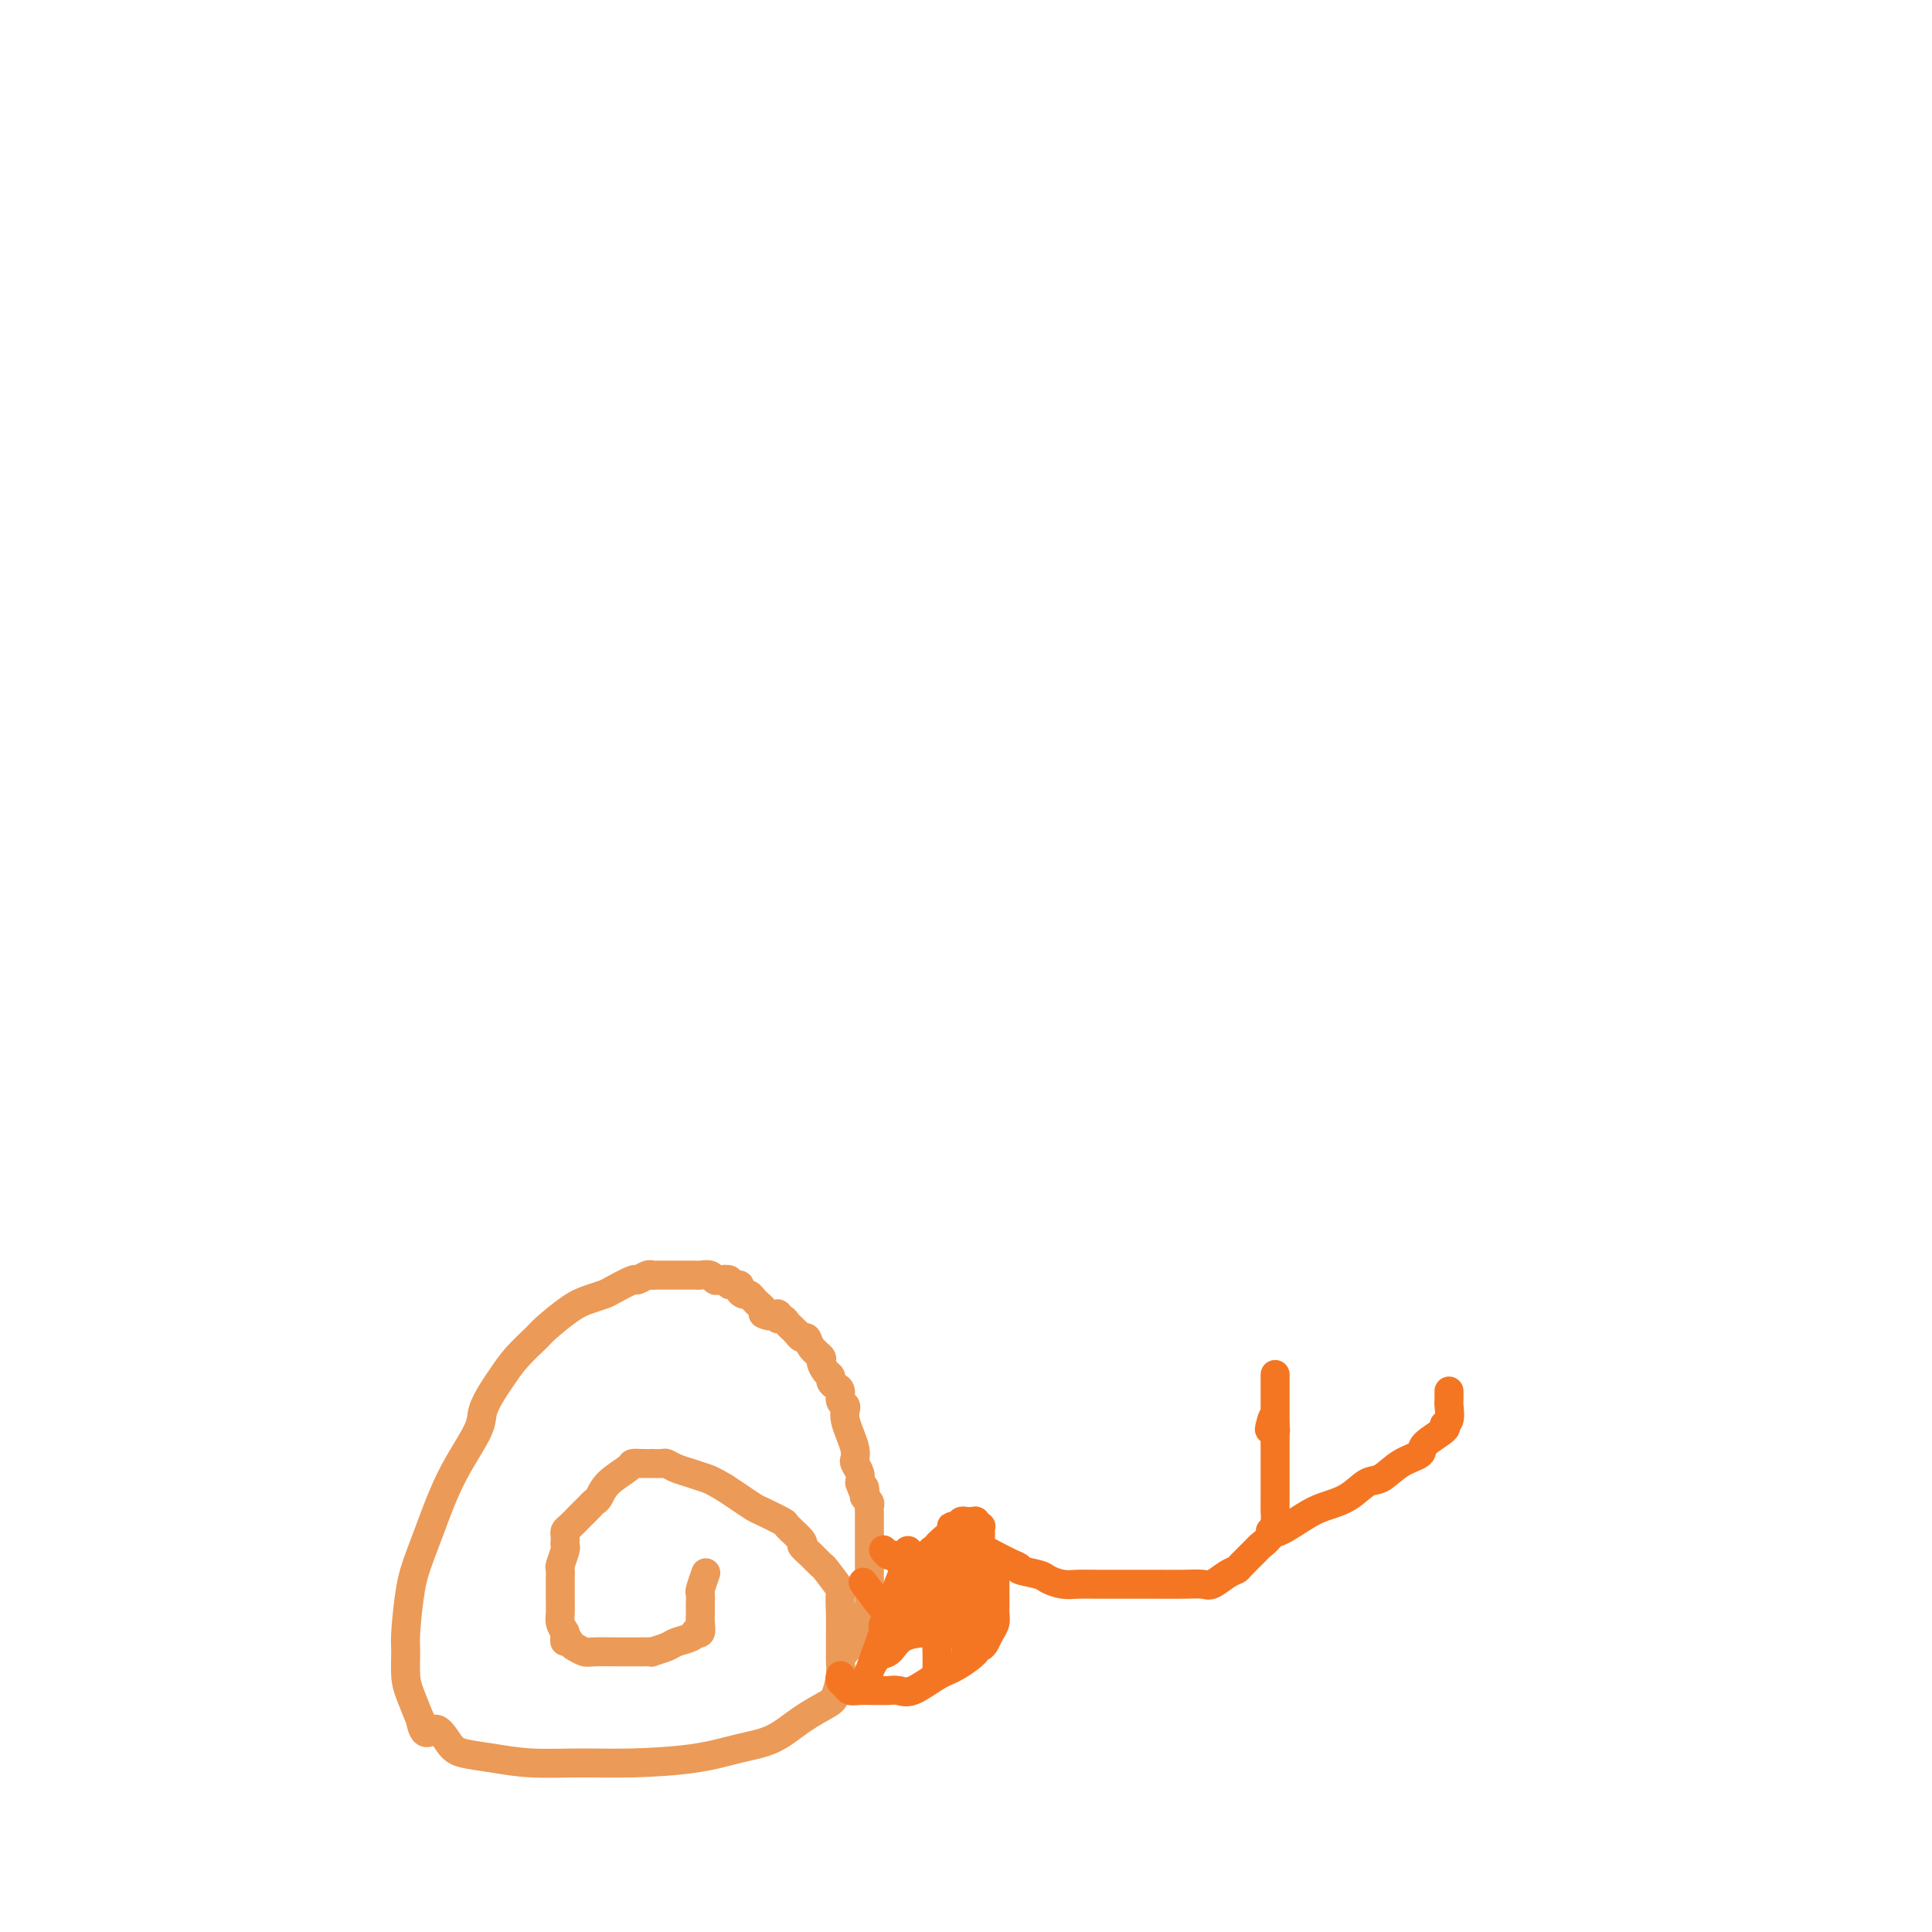 <svg viewBox='0 0 400 400' version='1.1' xmlns='http://www.w3.org/2000/svg' xmlns:xlink='http://www.w3.org/1999/xlink'><g fill='none' stroke='#EC9A57' stroke-width='6' stroke-linecap='round' stroke-linejoin='round'><path d='M143,264c-0.338,-0.000 -0.675,-0.000 -1,0c-0.325,0.000 -0.637,0.000 -1,0c-0.363,-0.000 -0.779,-0.001 -1,0c-0.221,0.001 -0.249,0.005 -1,0c-0.751,-0.005 -2.226,-0.017 -3,0c-0.774,0.017 -0.848,0.064 -1,0c-0.152,-0.064 -0.382,-0.238 -1,0c-0.618,0.238 -1.624,0.890 -2,1c-0.376,0.110 -0.121,-0.320 -1,0c-0.879,0.320 -2.890,1.392 -4,2c-1.110,0.608 -1.317,0.752 -2,1c-0.683,0.248 -1.842,0.600 -3,1c-1.158,0.400 -2.316,0.848 -4,2c-1.684,1.152 -3.893,3.006 -5,4c-1.107,0.994 -1.113,1.126 -2,2c-0.887,0.874 -2.655,2.488 -4,4c-1.345,1.512 -2.268,2.920 -3,4c-0.732,1.080 -1.274,1.832 -2,3c-0.726,1.168 -1.635,2.752 -2,4c-0.365,1.248 -0.184,2.160 -1,4c-0.816,1.840 -2.628,4.609 -4,7c-1.372,2.391 -2.305,4.405 -3,6c-0.695,1.595 -1.153,2.770 -2,5c-0.847,2.230 -2.084,5.513 -3,8c-0.916,2.487 -1.511,4.176 -2,7c-0.489,2.824 -0.871,6.781 -1,9c-0.129,2.219 -0.004,2.698 0,4c0.004,1.302 -0.114,3.428 0,5c0.114,1.572 0.461,2.592 1,4c0.539,1.408 1.269,3.204 2,5'/><path d='M87,356c0.836,4.477 1.927,2.170 3,2c1.073,-0.170 2.127,1.797 3,3c0.873,1.203 1.563,1.644 3,2c1.437,0.356 3.620,0.629 6,1c2.380,0.371 4.956,0.839 8,1c3.044,0.161 6.557,0.015 10,0c3.443,-0.015 6.818,0.103 11,0c4.182,-0.103 9.172,-0.426 13,-1c3.828,-0.574 6.492,-1.398 9,-2c2.508,-0.602 4.858,-0.983 7,-2c2.142,-1.017 4.077,-2.671 6,-4c1.923,-1.329 3.836,-2.332 5,-3c1.164,-0.668 1.580,-1.000 2,-2c0.420,-1.000 0.845,-2.667 1,-4c0.155,-1.333 0.041,-2.330 0,-3c-0.041,-0.670 -0.008,-1.013 0,-2c0.008,-0.987 -0.009,-2.619 0,-4c0.009,-1.381 0.042,-2.512 0,-4c-0.042,-1.488 -0.160,-3.332 0,-4c0.160,-0.668 0.599,-0.158 0,-1c-0.599,-0.842 -2.234,-3.035 -3,-4c-0.766,-0.965 -0.661,-0.700 -1,-1c-0.339,-0.300 -1.120,-1.164 -2,-2c-0.880,-0.836 -1.857,-1.642 -2,-2c-0.143,-0.358 0.549,-0.266 0,-1c-0.549,-0.734 -2.338,-2.294 -3,-3c-0.662,-0.706 -0.197,-0.559 -1,-1c-0.803,-0.441 -2.875,-1.469 -4,-2c-1.125,-0.531 -1.303,-0.566 -2,-1c-0.697,-0.434 -1.913,-1.267 -3,-2c-1.087,-0.733 -2.043,-1.367 -3,-2'/><path d='M150,308c-2.776,-1.642 -3.215,-1.746 -4,-2c-0.785,-0.254 -1.917,-0.656 -3,-1c-1.083,-0.344 -2.117,-0.628 -3,-1c-0.883,-0.372 -1.615,-0.832 -2,-1c-0.385,-0.168 -0.422,-0.046 -1,0c-0.578,0.046 -1.696,0.014 -2,0c-0.304,-0.014 0.207,-0.009 0,0c-0.207,0.009 -1.130,0.023 -2,0c-0.870,-0.023 -1.686,-0.084 -2,0c-0.314,0.084 -0.127,0.314 -1,1c-0.873,0.686 -2.807,1.828 -4,3c-1.193,1.172 -1.646,2.372 -2,3c-0.354,0.628 -0.609,0.683 -1,1c-0.391,0.317 -0.918,0.897 -1,1c-0.082,0.103 0.279,-0.271 0,0c-0.279,0.271 -1.199,1.186 -2,2c-0.801,0.814 -1.483,1.528 -2,2c-0.517,0.472 -0.870,0.702 -1,1c-0.130,0.298 -0.039,0.665 0,1c0.039,0.335 0.024,0.638 0,1c-0.024,0.362 -0.059,0.782 0,1c0.059,0.218 0.212,0.233 0,1c-0.212,0.767 -0.789,2.288 -1,3c-0.211,0.712 -0.056,0.617 0,1c0.056,0.383 0.014,1.243 0,2c-0.014,0.757 -0.001,1.410 0,2c0.001,0.590 -0.010,1.117 0,2c0.010,0.883 0.041,2.122 0,3c-0.041,0.878 -0.155,1.394 0,2c0.155,0.606 0.577,1.303 1,2'/><path d='M117,338c-0.052,3.117 -0.183,1.410 0,1c0.183,-0.410 0.678,0.479 1,1c0.322,0.521 0.471,0.676 1,1c0.529,0.324 1.440,0.819 2,1c0.560,0.181 0.771,0.048 2,0c1.229,-0.048 3.475,-0.012 5,0c1.525,0.012 2.328,0.000 3,0c0.672,-0.000 1.215,0.011 2,0c0.785,-0.011 1.814,-0.044 2,0c0.186,0.044 -0.472,0.166 0,0c0.472,-0.166 2.073,-0.619 3,-1c0.927,-0.381 1.180,-0.689 2,-1c0.820,-0.311 2.206,-0.625 3,-1c0.794,-0.375 0.997,-0.811 1,-1c0.003,-0.189 -0.195,-0.131 0,0c0.195,0.131 0.784,0.335 1,0c0.216,-0.335 0.058,-1.207 0,-2c-0.058,-0.793 -0.017,-1.506 0,-2c0.017,-0.494 0.008,-0.771 0,-1c-0.008,-0.229 -0.016,-0.412 0,-1c0.016,-0.588 0.056,-1.580 0,-2c-0.056,-0.420 -0.207,-0.267 0,-1c0.207,-0.733 0.774,-2.352 1,-3c0.226,-0.648 0.113,-0.324 0,0'/><path d='M144,264c-0.060,-0.008 -0.120,-0.016 0,0c0.120,0.016 0.418,0.056 1,0c0.582,-0.056 1.446,-0.207 2,0c0.554,0.207 0.797,0.773 1,1c0.203,0.227 0.365,0.116 1,0c0.635,-0.116 1.742,-0.237 2,0c0.258,0.237 -0.334,0.833 0,1c0.334,0.167 1.595,-0.096 2,0c0.405,0.096 -0.046,0.551 0,1c0.046,0.449 0.591,0.894 1,1c0.409,0.106 0.684,-0.126 1,0c0.316,0.126 0.672,0.611 1,1c0.328,0.389 0.627,0.682 1,1c0.373,0.318 0.821,0.662 1,1c0.179,0.338 0.090,0.669 0,1'/><path d='M158,272c1.775,1.019 2.713,0.065 3,0c0.287,-0.065 -0.077,0.757 0,1c0.077,0.243 0.594,-0.094 1,0c0.406,0.094 0.700,0.618 1,1c0.300,0.382 0.605,0.623 1,1c0.395,0.377 0.878,0.891 1,1c0.122,0.109 -0.117,-0.188 0,0c0.117,0.188 0.591,0.861 1,1c0.409,0.139 0.753,-0.257 1,0c0.247,0.257 0.396,1.168 1,2c0.604,0.832 1.664,1.585 2,2c0.336,0.415 -0.051,0.493 0,1c0.051,0.507 0.539,1.444 1,2c0.461,0.556 0.893,0.730 1,1c0.107,0.270 -0.111,0.636 0,1c0.111,0.364 0.552,0.727 1,1c0.448,0.273 0.904,0.457 1,1c0.096,0.543 -0.168,1.447 0,2c0.168,0.553 0.767,0.756 1,1c0.233,0.244 0.101,0.527 0,1c-0.101,0.473 -0.172,1.134 0,2c0.172,0.866 0.586,1.937 1,3c0.414,1.063 0.829,2.119 1,3c0.171,0.881 0.097,1.587 0,2c-0.097,0.413 -0.219,0.534 0,1c0.219,0.466 0.777,1.276 1,2c0.223,0.724 0.112,1.362 0,2'/><path d='M178,307c1.460,4.201 1.109,1.703 1,1c-0.109,-0.703 0.023,0.389 0,1c-0.023,0.611 -0.202,0.740 0,1c0.202,0.260 0.786,0.651 1,1c0.214,0.349 0.057,0.657 0,1c-0.057,0.343 -0.015,0.722 0,1c0.015,0.278 0.004,0.455 0,1c-0.004,0.545 -0.001,1.456 0,2c0.001,0.544 0.000,0.719 0,1c-0.000,0.281 -0.000,0.667 0,1c0.000,0.333 0.000,0.614 0,1c-0.000,0.386 -0.000,0.877 0,1c0.000,0.123 0.000,-0.122 0,0c-0.000,0.122 -0.000,0.610 0,1c0.000,0.390 0.000,0.682 0,1c-0.000,0.318 -0.000,0.663 0,1c0.000,0.337 0.000,0.668 0,1c-0.000,0.332 -0.000,0.666 0,1c0.000,0.334 0.000,0.667 0,1c-0.000,0.333 -0.000,0.667 0,1c0.000,0.333 0.000,0.667 0,1'/><path d='M180,328c0.309,3.488 0.083,1.708 0,1c-0.083,-0.708 -0.023,-0.345 0,0c0.023,0.345 0.007,0.671 0,1c-0.007,0.329 -0.006,0.661 0,1c0.006,0.339 0.016,0.685 0,1c-0.016,0.315 -0.060,0.599 0,1c0.060,0.401 0.224,0.920 0,1c-0.224,0.080 -0.834,-0.277 -1,0c-0.166,0.277 0.114,1.189 0,2c-0.114,0.811 -0.623,1.523 -1,2c-0.377,0.477 -0.623,0.720 -1,1c-0.377,0.280 -0.886,0.597 -1,1c-0.114,0.403 0.165,0.891 0,1c-0.165,0.109 -0.775,-0.163 -1,0c-0.225,0.163 -0.064,0.761 0,1c0.064,0.239 0.032,0.120 0,0'/></g>
<g fill='none' stroke='#F47623' stroke-width='6' stroke-linecap='round' stroke-linejoin='round'><path d='M174,347c0.025,-0.091 0.050,-0.182 0,0c-0.050,0.182 -0.176,0.637 0,1c0.176,0.363 0.653,0.633 1,1c0.347,0.367 0.565,0.831 1,1c0.435,0.169 1.089,0.045 2,0c0.911,-0.045 2.079,-0.009 3,0c0.921,0.009 1.593,-0.008 2,0c0.407,0.008 0.547,0.039 1,0c0.453,-0.039 1.219,-0.150 2,0c0.781,0.150 1.578,0.562 3,0c1.422,-0.562 3.470,-2.097 5,-3c1.530,-0.903 2.543,-1.172 4,-2c1.457,-0.828 3.360,-2.214 4,-3c0.640,-0.786 0.018,-0.973 0,-1c-0.018,-0.027 0.570,0.105 1,0c0.430,-0.105 0.704,-0.448 1,-1c0.296,-0.552 0.615,-1.314 1,-2c0.385,-0.686 0.835,-1.296 1,-2c0.165,-0.704 0.044,-1.503 0,-2c-0.044,-0.497 -0.012,-0.692 0,-1c0.012,-0.308 0.003,-0.730 0,-1c-0.003,-0.270 -0.001,-0.387 0,-1c0.001,-0.613 0.000,-1.722 0,-2c-0.000,-0.278 -0.000,0.276 0,0c0.000,-0.276 0.000,-1.382 0,-2c-0.000,-0.618 -0.000,-0.748 0,-1c0.000,-0.252 0.000,-0.626 0,-1'/><path d='M206,325c-0.014,-1.653 -0.049,-0.284 0,0c0.049,0.284 0.182,-0.516 0,-1c-0.182,-0.484 -0.679,-0.651 -1,-1c-0.321,-0.349 -0.467,-0.878 -1,-1c-0.533,-0.122 -1.452,0.165 -2,0c-0.548,-0.165 -0.726,-0.780 -1,-1c-0.274,-0.220 -0.646,-0.045 -1,0c-0.354,0.045 -0.691,-0.040 -1,0c-0.309,0.040 -0.590,0.205 -1,0c-0.410,-0.205 -0.949,-0.781 -1,-1c-0.051,-0.219 0.387,-0.081 1,0c0.613,0.081 1.401,0.104 2,0c0.599,-0.104 1.007,-0.336 2,0c0.993,0.336 2.569,1.239 4,2c1.431,0.761 2.715,1.381 4,2'/><path d='M210,324c1.862,0.642 0.518,0.746 1,1c0.482,0.254 2.789,0.656 4,1c1.211,0.344 1.324,0.628 2,1c0.676,0.372 1.914,0.832 3,1c1.086,0.168 2.019,0.045 3,0c0.981,-0.045 2.010,-0.013 4,0c1.990,0.013 4.941,0.005 7,0c2.059,-0.005 3.227,-0.008 5,0c1.773,0.008 4.153,0.027 6,0c1.847,-0.027 3.161,-0.099 4,0c0.839,0.099 1.202,0.370 2,0c0.798,-0.370 2.030,-1.380 3,-2c0.970,-0.620 1.678,-0.851 2,-1c0.322,-0.149 0.258,-0.218 1,-1c0.742,-0.782 2.290,-2.278 3,-3c0.710,-0.722 0.583,-0.669 1,-1c0.417,-0.331 1.380,-1.047 2,-2c0.620,-0.953 0.898,-2.142 1,-3c0.102,-0.858 0.027,-1.386 0,-2c-0.027,-0.614 -0.007,-1.314 0,-2c0.007,-0.686 0.002,-1.356 0,-2c-0.002,-0.644 -0.001,-1.260 0,-2c0.001,-0.740 0.000,-1.602 0,-2c-0.000,-0.398 -0.000,-0.330 0,-1c0.000,-0.670 0.000,-2.077 0,-3c-0.000,-0.923 -0.000,-1.361 0,-2c0.000,-0.639 0.000,-1.480 0,-2c-0.000,-0.520 -0.000,-0.720 0,-1c0.000,-0.280 0.000,-0.640 0,-1'/><path d='M264,295c-0.210,-3.157 -0.736,-1.050 -1,0c-0.264,1.050 -0.267,1.044 0,1c0.267,-0.044 0.804,-0.127 1,0c0.196,0.127 0.053,0.464 0,0c-0.053,-0.464 -0.014,-1.728 0,-2c0.014,-0.272 0.004,0.449 0,0c-0.004,-0.449 -0.001,-2.069 0,-4c0.001,-1.931 0.000,-4.174 0,-5c-0.000,-0.826 -0.000,-0.236 0,0c0.000,0.236 0.000,0.118 0,0'/><path d='M263,317c0.367,0.289 0.734,0.578 2,0c1.266,-0.578 3.430,-2.023 5,-3c1.570,-0.977 2.547,-1.487 4,-2c1.453,-0.513 3.381,-1.030 5,-2c1.619,-0.970 2.927,-2.394 4,-3c1.073,-0.606 1.911,-0.393 3,-1c1.089,-0.607 2.431,-2.033 4,-3c1.569,-0.967 3.367,-1.476 4,-2c0.633,-0.524 0.103,-1.065 1,-2c0.897,-0.935 3.221,-2.264 4,-3c0.779,-0.736 0.013,-0.880 0,-1c-0.013,-0.120 0.729,-0.218 1,-1c0.271,-0.782 0.073,-2.248 0,-3c-0.073,-0.752 -0.019,-0.789 0,-1c0.019,-0.211 0.005,-0.595 0,-1c-0.005,-0.405 -0.001,-0.830 0,-1c0.001,-0.170 0.001,-0.085 0,0'/><path d='M203,325c0.000,-0.386 0.000,-0.771 0,-1c-0.000,-0.229 -0.000,-0.300 0,-1c0.000,-0.700 0.001,-2.029 0,-3c-0.001,-0.971 -0.004,-1.584 0,-2c0.004,-0.416 0.016,-0.633 0,-1c-0.016,-0.367 -0.060,-0.883 0,-1c0.060,-0.117 0.223,0.165 0,0c-0.223,-0.165 -0.833,-0.777 -1,-1c-0.167,-0.223 0.110,-0.056 0,0c-0.110,0.056 -0.608,0.000 -1,0c-0.392,-0.000 -0.678,0.054 -1,0c-0.322,-0.054 -0.682,-0.218 -1,0c-0.318,0.218 -0.596,0.818 -1,1c-0.404,0.182 -0.935,-0.052 -1,0c-0.065,0.052 0.336,0.391 0,1c-0.336,0.609 -1.410,1.488 -2,2c-0.590,0.512 -0.698,0.658 -1,1c-0.302,0.342 -0.798,0.880 -1,1c-0.202,0.120 -0.110,-0.178 0,0c0.110,0.178 0.237,0.832 0,1c-0.237,0.168 -0.837,-0.151 -1,0c-0.163,0.151 0.110,0.773 0,1c-0.110,0.227 -0.604,0.061 -1,0c-0.396,-0.061 -0.694,-0.016 -1,0c-0.306,0.016 -0.621,0.004 -1,0c-0.379,-0.004 -0.823,-0.001 -1,0c-0.177,0.001 -0.089,0.001 0,0'/><path d='M188,323c-2.190,1.220 -1.165,0.271 -1,0c0.165,-0.271 -0.530,0.137 -1,0c-0.470,-0.137 -0.714,-0.820 -1,-1c-0.286,-0.180 -0.616,0.144 -1,0c-0.384,-0.144 -0.824,-0.755 -1,-1c-0.176,-0.245 -0.088,-0.122 0,0'/><path d='M204,330c-0.301,0.357 -0.601,0.714 -1,1c-0.399,0.286 -0.895,0.500 -1,1c-0.105,0.500 0.182,1.286 0,2c-0.182,0.714 -0.833,1.358 -1,2c-0.167,0.642 0.152,1.283 0,2c-0.152,0.717 -0.773,1.510 -1,2c-0.227,0.490 -0.061,0.678 0,1c0.061,0.322 0.016,0.778 0,1c-0.016,0.222 -0.004,0.211 0,0c0.004,-0.211 0.001,-0.623 0,-1c-0.001,-0.377 -0.000,-0.721 0,-2c0.000,-1.279 -0.001,-3.494 0,-5c0.001,-1.506 0.003,-2.303 0,-3c-0.003,-0.697 -0.011,-1.296 0,-2c0.011,-0.704 0.042,-1.515 0,-2c-0.042,-0.485 -0.158,-0.645 0,-1c0.158,-0.355 0.589,-0.904 0,-1c-0.589,-0.096 -2.199,0.263 -3,1c-0.801,0.737 -0.793,1.852 -1,3c-0.207,1.148 -0.631,2.328 -1,3c-0.369,0.672 -0.685,0.836 -1,1'/><path d='M194,333c-0.464,0.890 -0.124,-0.386 0,-1c0.124,-0.614 0.033,-0.565 0,-1c-0.033,-0.435 -0.009,-1.352 0,-1c0.009,0.352 0.002,1.973 0,4c-0.002,2.027 -0.001,4.459 0,6c0.001,1.541 0.000,2.189 0,3c-0.000,0.811 -0.000,1.784 0,2c0.000,0.216 0.000,-0.327 0,-1c-0.000,-0.673 -0.000,-1.478 0,-2c0.000,-0.522 0.000,-0.761 0,-1'/><path d='M194,341c-0.017,1.310 -0.059,-0.916 0,-2c0.059,-1.084 0.221,-1.025 0,-1c-0.221,0.025 -0.824,0.018 -1,0c-0.176,-0.018 0.076,-0.047 -1,0c-1.076,0.047 -3.481,0.169 -5,1c-1.519,0.831 -2.154,2.372 -3,3c-0.846,0.628 -1.904,0.342 -3,2c-1.096,1.658 -2.231,5.258 -1,2c1.231,-3.258 4.826,-13.376 6,-17c1.174,-3.624 -0.075,-0.756 0,-1c0.075,-0.244 1.473,-3.601 2,-5c0.527,-1.399 0.182,-0.839 0,-1c-0.182,-0.161 -0.203,-1.043 0,-1c0.203,0.043 0.629,1.012 0,3c-0.629,1.988 -2.315,4.994 -4,8'/><path d='M184,332c-0.562,1.738 0.035,1.585 0,2c-0.035,0.415 -0.700,1.400 -1,2c-0.300,0.600 -0.236,0.817 0,1c0.236,0.183 0.642,0.332 2,0c1.358,-0.332 3.667,-1.146 6,-3c2.333,-1.854 4.689,-4.748 6,-6c1.311,-1.252 1.578,-0.863 2,-1c0.422,-0.137 1.000,-0.801 1,-1c-0.000,-0.199 -0.578,0.067 -1,1c-0.422,0.933 -0.688,2.535 -1,4c-0.312,1.465 -0.671,2.795 -1,4c-0.329,1.205 -0.627,2.286 -1,3c-0.373,0.714 -0.821,1.061 -1,1c-0.179,-0.061 -0.090,-0.531 0,-1'/><path d='M195,338c-0.785,1.524 -0.249,-0.666 0,-2c0.249,-1.334 0.210,-1.811 0,-3c-0.210,-1.189 -0.593,-3.088 -1,-4c-0.407,-0.912 -0.839,-0.835 -1,-1c-0.161,-0.165 -0.053,-0.573 0,-1c0.053,-0.427 0.049,-0.874 0,-1c-0.049,-0.126 -0.143,0.070 -1,0c-0.857,-0.070 -2.479,-0.404 -3,0c-0.521,0.404 0.057,1.547 0,3c-0.057,1.453 -0.748,3.216 -1,4c-0.252,0.784 -0.065,0.591 0,1c0.065,0.409 0.009,1.422 0,2c-0.009,0.578 0.028,0.722 0,1c-0.028,0.278 -0.123,0.690 0,1c0.123,0.310 0.464,0.517 0,0c-0.464,-0.517 -1.732,-1.759 -3,-3'/><path d='M185,335c-0.964,-0.595 -1.875,-1.583 -3,-3c-1.125,-1.417 -2.464,-3.262 -3,-4c-0.536,-0.738 -0.268,-0.369 0,0'/></g>
</svg>